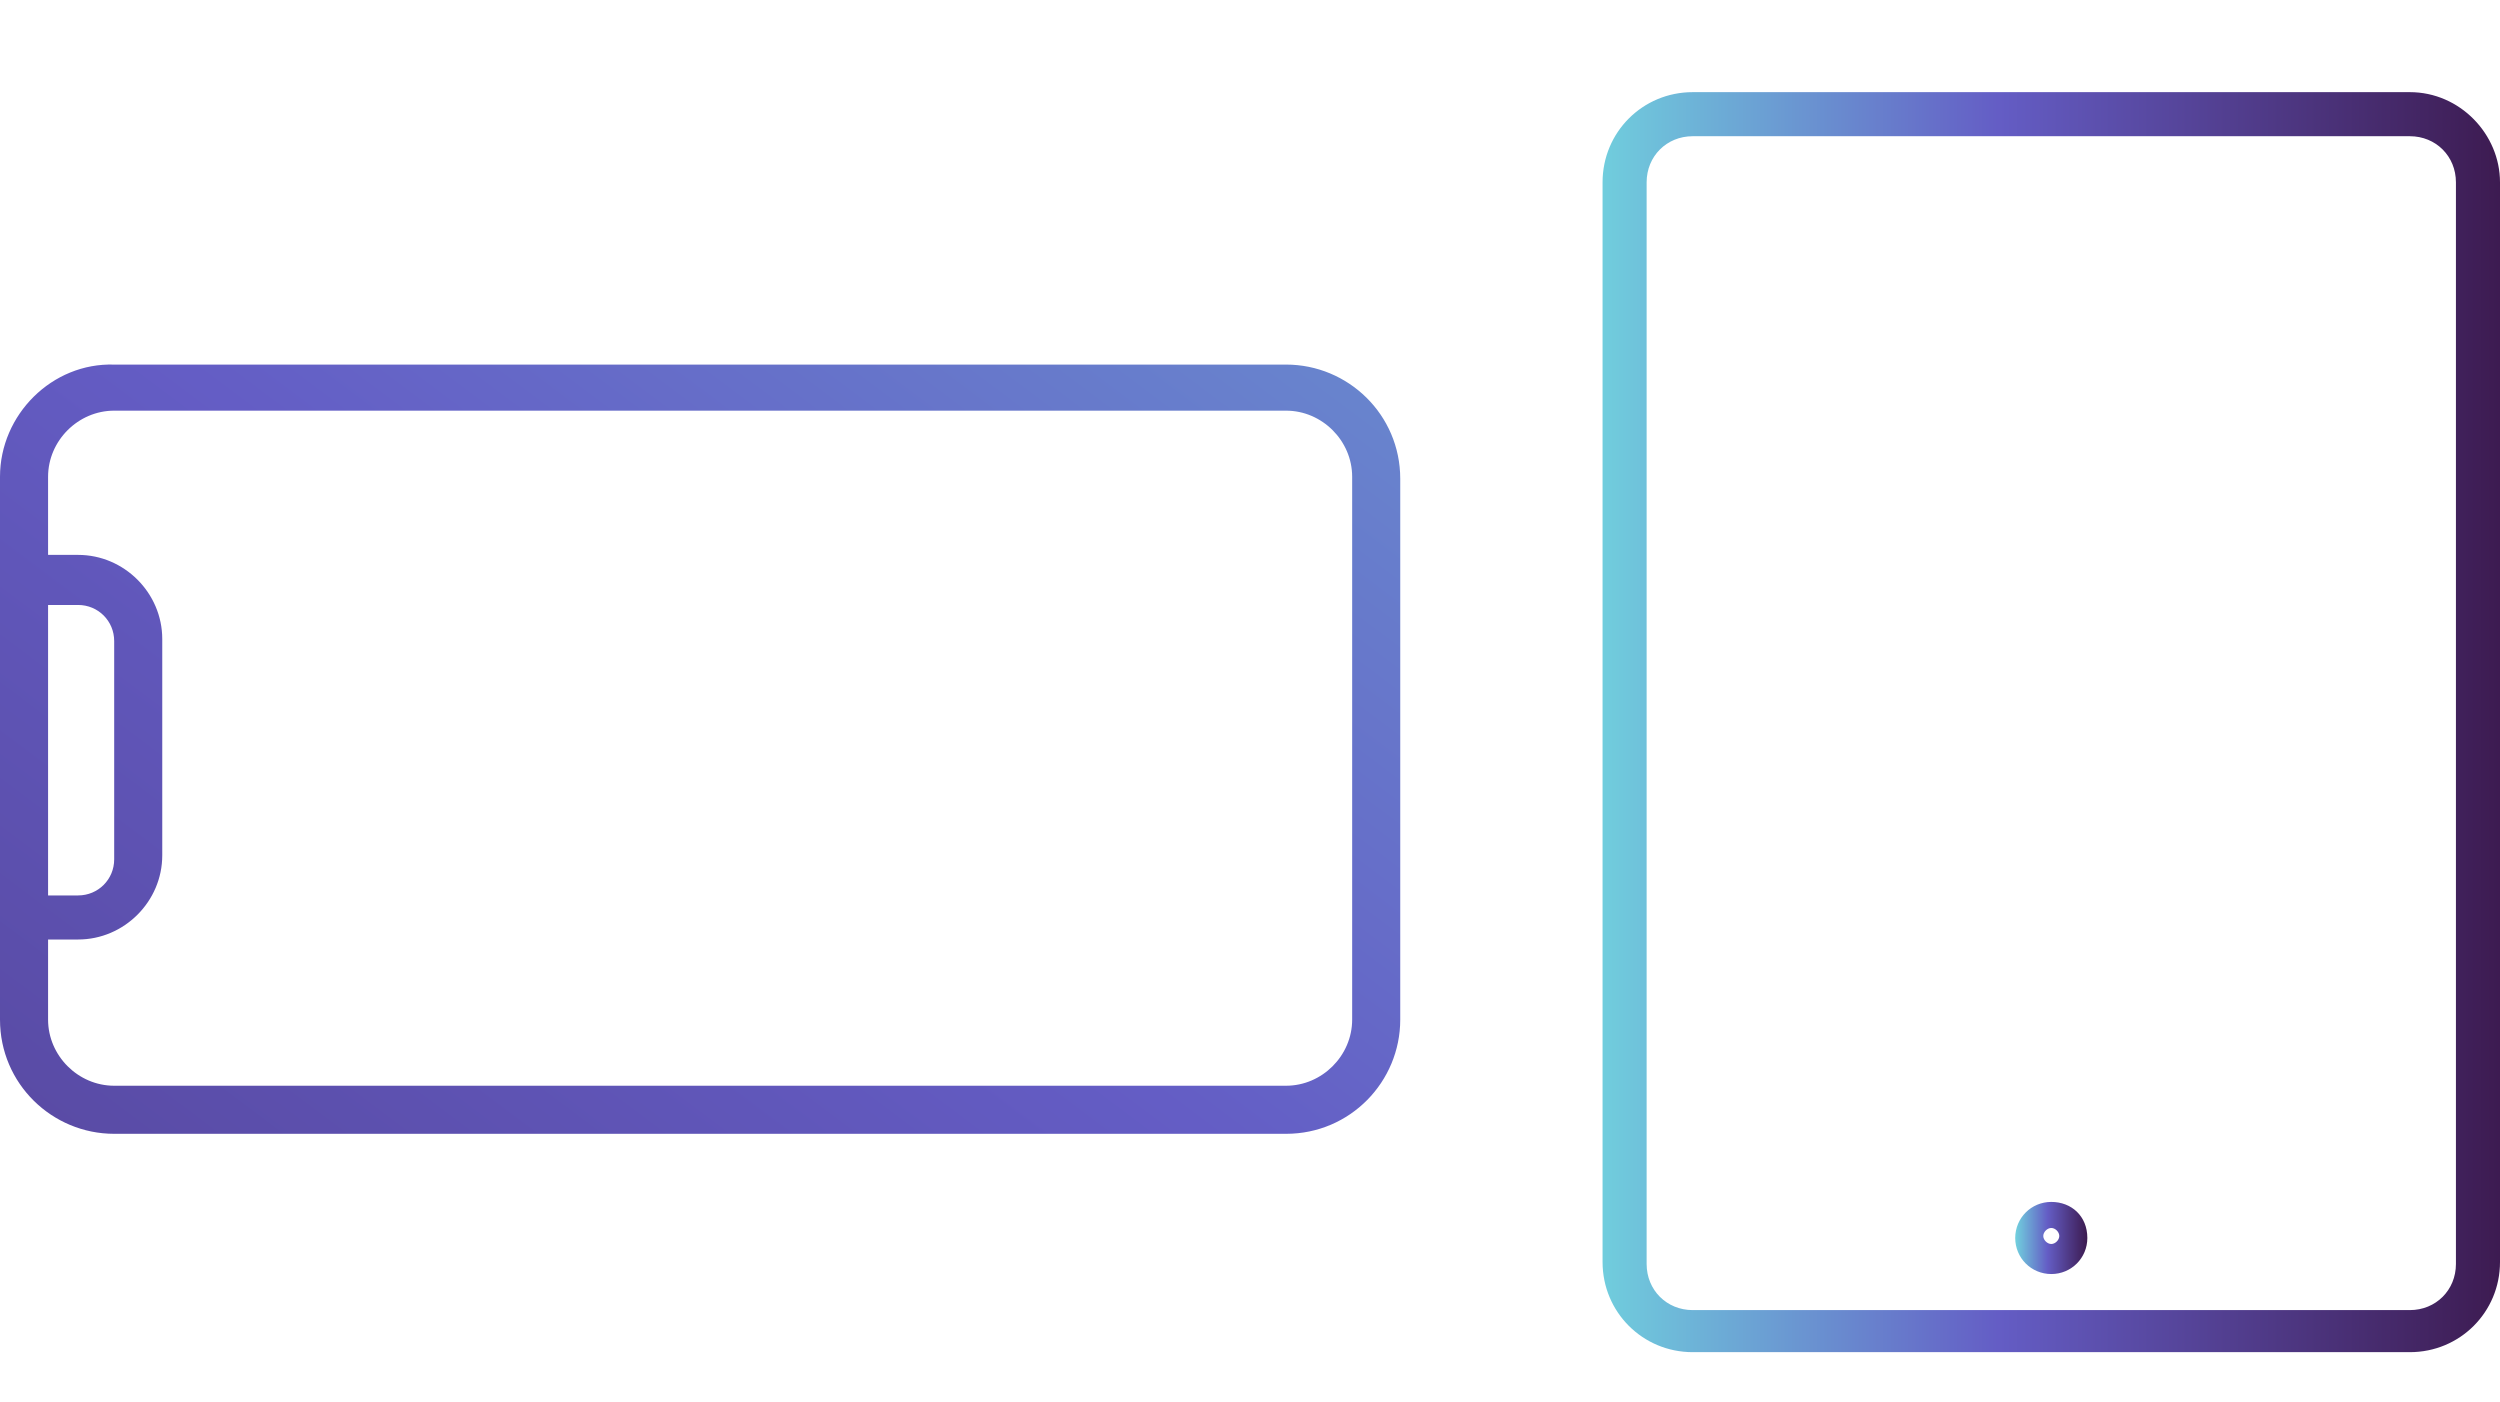 <?xml version="1.0" encoding="utf-8"?>
<!-- Generator: Adobe Illustrator 27.2.0, SVG Export Plug-In . SVG Version: 6.00 Build 0)  -->
<svg version="1.1" id="Layer_2_00000025436280878932084480000001439325180948381574_"
	 xmlns="http://www.w3.org/2000/svg" xmlns:xlink="http://www.w3.org/1999/xlink" x="0px" y="0px" viewBox="0 0 124.8 70"
	 style="enable-background:new 0 0 124.8 70;" xml:space="preserve">
<style type="text/css">
	.st0{fill:url(#SVGID_1_);}
	.st1{fill:url(#SVGID_00000039818849940979602900000011536512893747476153_);}
	.st2{fill:url(#SVGID_00000003792195755730705040000016048484910716196256_);}
</style>
<g id="Layer_1-2">
	
		<linearGradient id="SVGID_1_" gradientUnits="userSpaceOnUse" x1="106.008" y1="-27.896" x2="-73.992" y2="107.104" gradientTransform="matrix(4.489659e-11 -1 -1 -4.489659e-11 66.37 64.33)">
		<stop  offset="0" style="stop-color:#70CDDD"/>
		<stop  offset="0.44" style="stop-color:#645DC5"/>
		<stop  offset="1" style="stop-color:#3D1B51"/>
	</linearGradient>
	<path class="st0" d="M0,23.8l0,27.1c0,3.2,2.6,5.7,5.7,5.7l58.5,0c3.2,0,5.7-2.6,5.7-5.7v-27c0-3.2-2.6-5.7-5.7-5.7H5.7
		C2.6,18.1,0,20.7,0,23.8L0,23.8z M2.4,30.2h1.5c1,0,1.8,0.8,1.8,1.8v10.9c0,1-0.8,1.8-1.8,1.8H2.4V30.2L2.4,30.2z M64.2,20.5
		c1.8,0,3.3,1.5,3.3,3.3v27.1c0,1.8-1.5,3.3-3.3,3.3H5.7c-1.8,0-3.3-1.5-3.3-3.3v-4h1.5c2.3,0,4.2-1.9,4.2-4.2V31.9
		c0-2.3-1.9-4.2-4.2-4.2H2.4v-3.9c0-1.8,1.5-3.3,3.3-3.3L64.2,20.5L64.2,20.5z"/>
</g>
<g id="Layer_1-2_00000013893425335157763740000015555525622856241550_">
	<g id="Artwork_9_00000103980302425139173010000007067022925621003427_">
		<g id="Layer_1-3_00000126297087794078278920000001405009920657480077_">
			<g>
				
					<linearGradient id="SVGID_00000131349274156346700680000011932400309748137345_" gradientUnits="userSpaceOnUse" x1="80.04" y1="36.099" x2="124.806" y2="36.099">
					<stop  offset="0" style="stop-color:#70CDDD"/>
					<stop  offset="0.44" style="stop-color:#645DC5"/>
					<stop  offset="1" style="stop-color:#3D1B51"/>
				</linearGradient>
				<path style="fill:url(#SVGID_00000131349274156346700680000011932400309748137345_);" d="M120.3,4.6H84.5c-2.5,0-4.5,2-4.5,4.5
					v53.9c0,2.5,2,4.5,4.5,4.5h35.8c2.5,0,4.5-2,4.5-4.5V9.1C124.8,6.7,122.8,4.6,120.3,4.6 M122.6,63.1c0,1.3-1,2.3-2.3,2.3H84.5
					c-1.3,0-2.3-1-2.3-2.3V9.1c0-1.3,1-2.3,2.3-2.3h35.8c1.3,0,2.3,1,2.3,2.3V63.1L122.6,63.1z"/>
				
					<linearGradient id="SVGID_00000000909414257181146760000016724485869349690788_" gradientUnits="userSpaceOnUse" x1="100.66" y1="61.715" x2="104.184" y2="61.715">
					<stop  offset="0" style="stop-color:#70CDDD"/>
					<stop  offset="0.44" style="stop-color:#645DC5"/>
					<stop  offset="1" style="stop-color:#3D1B51"/>
				</linearGradient>
				<path style="fill:url(#SVGID_00000000909414257181146760000016724485869349690788_);" d="M102.4,60c-1,0-1.8,0.8-1.8,1.8
					s0.8,1.8,1.8,1.8s1.8-0.8,1.8-1.8C104.2,60.7,103.4,60,102.4,60 M102.4,62.1c-0.2,0-0.4-0.2-0.4-0.4c0-0.2,0.2-0.4,0.4-0.4
					s0.4,0.2,0.4,0.4C102.8,61.9,102.6,62.1,102.4,62.1"/>
			</g>
		</g>
	</g>
</g>
</svg>
